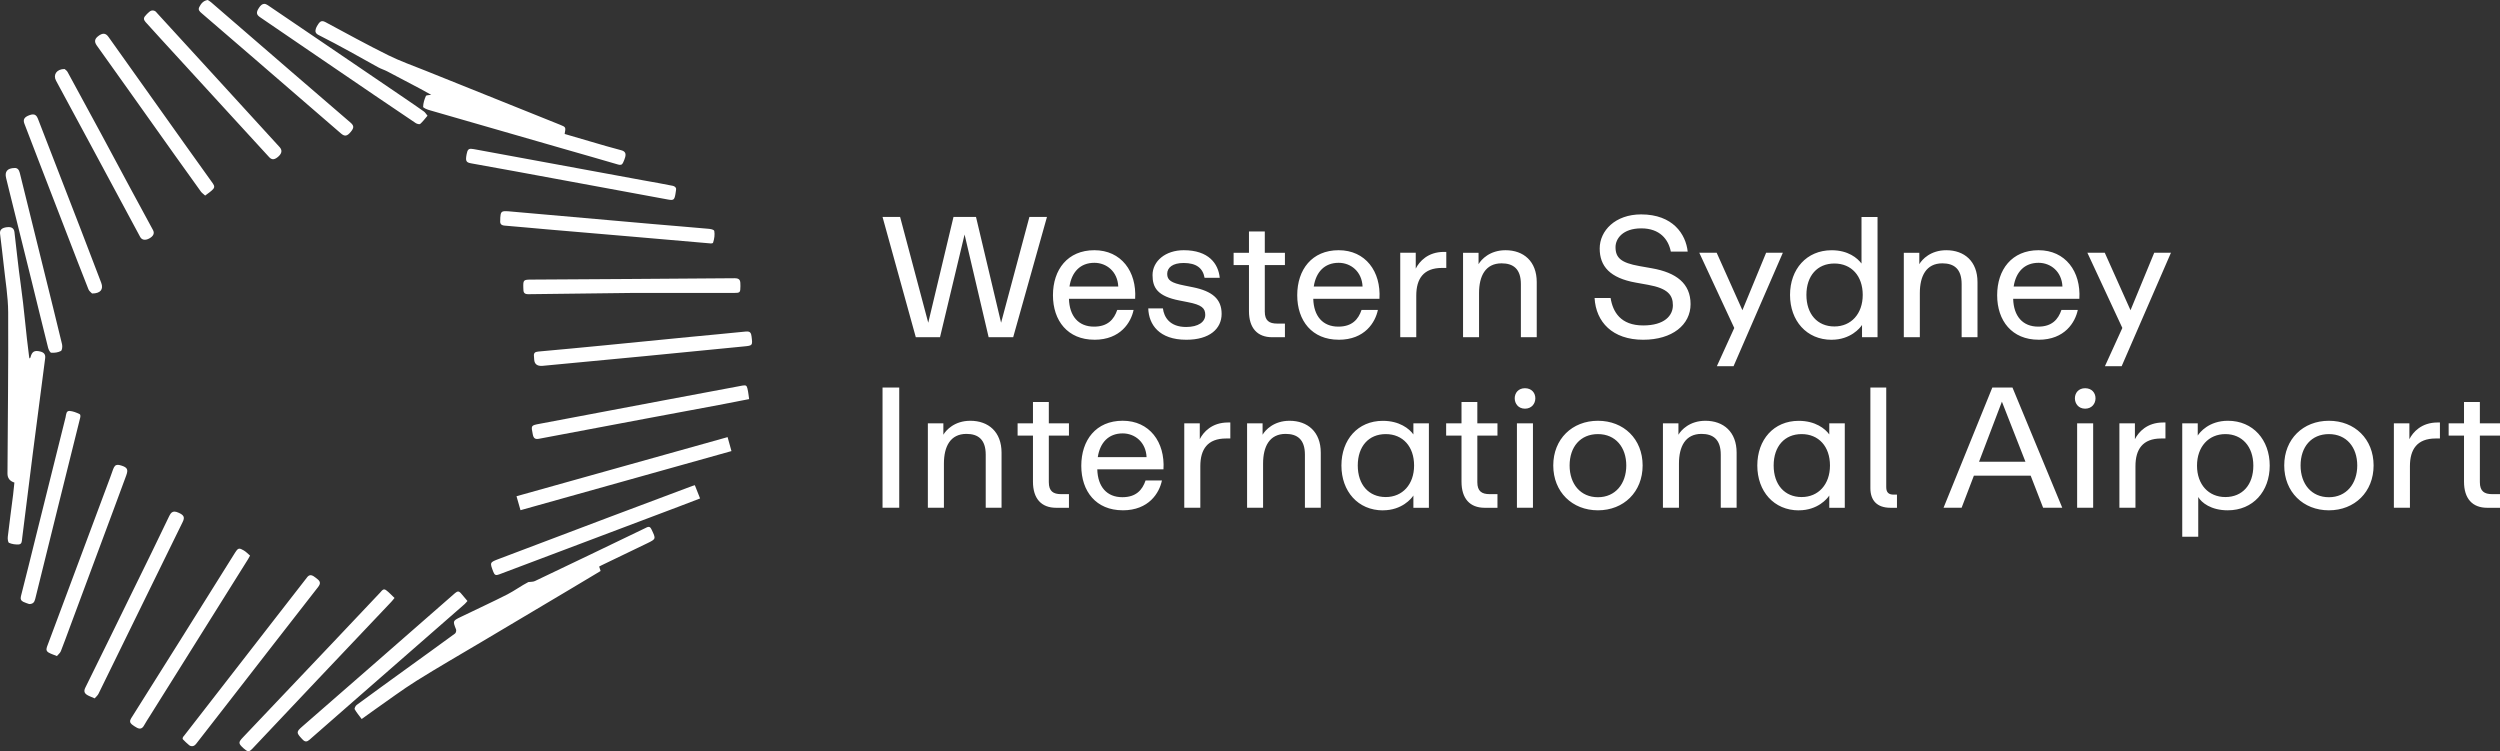 <?xml version="1.0" encoding="UTF-8"?><svg id="Layer_2" xmlns="http://www.w3.org/2000/svg" viewBox="0 0 859.37 258.21"><rect x="0" y="0" width="859.37" height="258.21" fill="#333333" stroke="none"/><defs><style>.cls-1{fill:#fff;stroke-width:0px;}</style></defs><g id="Layer_2-2"><path class="cls-1" d="M222.11,181.38c.37-.18.65-.27.88-.27.42,0,.68.29.99.93,1.52,3.21,1.58,3.22-1.53,4.73-5.21,2.53-10.43,5.03-15.65,7.54-.26.12-.51.27-.84.44.16.49.31.94.5,1.53-3.58,2.15-7.15,4.29-10.73,6.42-10.04,5.97-20.08,11.93-30.12,17.91-7.51,4.47-15.09,8.81-22.49,13.45-4.89,3.07-9.52,6.55-14.26,9.85-1.44,1.01-2.86,2.05-4.53,3.25-.85-1.15-1.74-2.19-2.4-3.35-.16-.29.27-1.18.66-1.47,5.73-4.22,11.5-8.39,17.26-12.56,5.53-4,11.07-7.97,16.57-12.01.31-.23.5-1.03.35-1.4-1.14-2.89-1.19-2.93,1.6-4.29,5.34-2.61,10.75-5.06,16.04-7.76,2.51-1.29,4.81-3.01,7.22-4.24.75-.11,1.59-.03,2.24-.34,12.76-6.08,25.5-12.19,38.23-18.34M109.58,8.01c-.41.6-.82,1.24-1.03,1.93-.28.91-.09,1.57.97,2.1,3.69,1.84,7.31,3.82,10.93,5.79,3.21,1.75,6.38,3.58,9.59,5.33.99.54,2.09.86,3.08,1.38,3.83,1.99,7.64,4.02,11.46,6.04,1.25.66,2.48,1.37,3.65,2.02-.67.13-1.69.07-1.83.4-.52,1.17-.92,2.46-.95,3.72,0,.36,1.32.9,2.11,1.13,15.65,4.53,31.31,9.03,46.98,13.54,5.99,1.72,11.99,3.42,17.97,5.18.83.24,1.34.09,1.67-.65.28-.62.56-1.26.73-1.91.31-1.21.05-2-1.38-2.37-3.47-.89-6.9-1.93-10.34-2.93-3.01-.87-6.02-1.76-9.09-2.66.42-2.33.43-2.36-1.53-3.15-15.44-6.21-30.88-12.4-46.32-18.61-4.28-1.72-8.66-3.26-12.78-5.3-7.3-3.62-14.44-7.54-21.62-11.4-.4-.22-.74-.32-1.05-.32-.47,0-.85.25-1.21.76M2.28,78.11c-1.52.2-2.27.81-2.28,1.91v.06c0,.09,0,.19.02.29.42,3.61.89,7.22,1.27,10.83.56,5.37,1.49,10.74,1.52,16.12.09,18.48-.14,36.97-.24,55.45q-.01,2.36,2.38,3.11c-.15,1.43-.27,2.8-.44,4.16-.61,4.83-1.27,9.65-1.83,14.48-.08.7.05,1.92.44,2.09,1.01.44,2.23.62,3.34.54,1.13-.09,1.05-1.25,1.16-2.11,1.21-9.65,2.4-19.31,3.63-28.96,1.4-10.97,2.82-21.93,4.27-32.89.19-1.39-.43-2.03-1.62-2.34-2.08-.54-2.94,0-3.44,2.07-.02.1-.19.17-.34.3-.05-.27-.09-.45-.12-.64-1.1-8.24-1.7-16.54-2.87-24.78-.85-5.98-1.44-12-2.16-18-.14-1.18-.81-1.74-2.02-1.74-.2,0-.42.02-.66.05M177.55,170.58c.49,1.7.91,3.18,1.37,4.8,24.22-6.79,48.31-13.53,72.52-20.32-.47-1.69-.88-3.18-1.33-4.8-24.27,6.8-48.35,13.54-72.57,20.32M254.33,132.71c-8.78,1.66-17.56,3.29-26.34,4.94-14.18,2.67-28.37,5.35-42.55,8.04-2.97.56-2.91.58-2.3,3.63.27,1.33.79,1.77,2.17,1.5,12.24-2.34,24.5-4.63,36.75-6.93,8.35-1.57,16.7-3.11,25.04-4.68,3.41-.64,6.82-1.32,10.41-2.02-.15-1.03-.23-1.86-.38-2.67-.31-1.57-.41-2.05-1.21-2.05-.36,0-.86.1-1.59.23M237.92,167.07c-9.6,3.6-19.21,7.2-28.81,10.82-12.54,4.73-25.07,9.49-37.61,14.23-3.21,1.22-3.16,1.2-1.91,4.49.42,1.11.91,1.25,1.96.85,7.34-2.8,14.7-5.55,22.05-8.32,13.19-4.97,26.37-9.95,39.55-14.93,2.46-.93,4.92-1.88,7.5-2.87-.63-1.61-1.2-3.05-1.8-4.56-.39.12-.67.19-.93.29M256.41,113.96c-6.5.68-13,1.24-19.51,1.88-9.68.94-19.35,1.92-29.03,2.86-7.62.74-15.25,1.47-22.88,2.15-1.15.1-1.58.55-1.44,1.64.05.39.05.78.08,1.18q.18,2.24,2.74,2.1c11.42-1.08,23.2-2.19,34.98-3.32,11.44-1.1,22.87-2.25,34.31-3.36,3.09-.3,3.07-.28,2.68-3.46-.14-1.09-.44-1.68-1.53-1.68-.12,0-.26,0-.4.02M252.58,95.64c-23.34.2-46.68.32-70.02.47-2.65.02-2.74.14-2.67,2.85,0,.2.03.39.03.59,0,1.14.46,1.58,1.7,1.58l35.53-.43c11.69,0,23.39,0,35.08,0,2.17,0,2.28-.11,2.29-2.33,0-.3-.01-.59-.02-.88-.01-1.26-.43-1.84-1.87-1.84h-.05M156.51,203.8c-9.41,8.26-18.84,16.49-28.27,24.72-8.1,7.07-16.19,14.15-24.31,21.2-2.06,1.79-2.13,2.11-.24,4.15.13.14.28.28.41.42.75.78,1.43.75,2.26.02,5.04-4.45,10.11-8.86,15.17-13.28,12.72-11.11,25.43-22.23,38.15-33.34.31-.27.57-.61,1.01-1.1-.83-.99-1.56-1.89-2.33-2.75-.3-.33-.58-.5-.88-.5s-.61.16-.98.48M171.97,74.94c-.02.29,0,.59-.02.88-.12,1.17.38,1.65,1.57,1.74,4.8.38,9.59.86,14.39,1.27,9.84.85,19.68,1.67,29.51,2.52,8.81.76,17.62,1.53,26.43,2.29.73.13,1.23-.04,1.26-.19.48-1.4.63-2.86.43-4.01-.1-.58-1.32-.73-2.06-.8-6.31-.58-12.63-1.06-18.94-1.62-16.64-1.46-33.28-2.93-49.92-4.4-.33-.02-.61-.03-.86-.03-1.46,0-1.67.44-1.8,2.34M130.65,203.72c-5.4,5.7-10.78,11.43-16.19,17.13-10.3,10.87-20.61,21.73-30.92,32.59-1.66,1.75-1.64,2.1.12,3.74.22.2.47.36.69.55.83.71,1.48.61,2.25-.21,7.67-8.16,15.36-16.29,23.06-24.42,8.27-8.73,16.55-17.46,24.82-26.19.33-.34.61-.73,1.14-1.36-1.03-.97-1.9-1.95-2.93-2.7-.23-.17-.44-.24-.63-.24-.59,0-1,.68-1.41,1.11M160.42,52.9c-.47,2.44-.25,2.93,1.54,3.25,5.03.91,10.05,1.8,15.08,2.73,17.53,3.23,35.06,6.47,52.59,9.71,1.87.34,2.18.14,2.53-1.77.08-.43.13-.87.2-1.31l.05-.53c0-.7-.73-1.01-1.17-1.11-3.36-.71-6.76-1.25-10.14-1.88-19.42-3.57-38.83-7.15-58.25-10.73-.37-.07-.69-.11-.95-.11-.9,0-1.22.46-1.47,1.75M105.56,198.46c-3.47,4.51-6.99,8.99-10.48,13.48-6.38,8.21-12.75,16.43-19.13,24.65-4.21,5.43-8.44,10.84-12.64,16.28-.61.58-.6,1.1-.45,1.26.6.68,1.37,1.34,2.12,1.99.62.54,1.56.5,2.13-.1l.32-.34c3.42-4.43,6.87-8.83,10.3-13.24,10.54-13.56,21.06-27.14,31.63-40.67.88-1.13.8-1.89-.24-2.7-.46-.36-.91-.75-1.41-1.05-.33-.2-.64-.3-.93-.3-.44,0-.84.23-1.23.74M80.83,189.93c-.95,1.49-1.88,2.99-2.81,4.49-5.18,8.28-10.36,16.56-15.55,24.84-5.79,9.23-11.58,18.46-17.4,27.67-.52.83-.46,1.49.24,2.07.52.43,1.11.8,1.71,1.13,1.02.57,1.84.4,2.45-.69.62-1.11,1.32-2.18,2-3.26,6.3-10.07,12.61-20.13,18.92-30.2,4.95-7.9,9.9-15.81,14.85-23.71.2-.33.38-.68.72-1.28-.72-.61-1.37-1.32-2.18-1.79-.68-.39-1.12-.6-1.49-.6-.52,0-.87.42-1.45,1.33M58.24,177.25c-4.02,8.47-8.18,16.87-12.3,25.29-5.52,11.28-11.03,22.57-16.6,33.82-.61,1.22-.34,1.96.67,2.56.7.42,1.49.68,2.54,1.14.47-.55,1.02-.99,1.3-1.56,4.3-8.71,8.55-17.45,12.82-26.17,5.37-10.97,10.76-21.94,16.13-32.91.77-1.57.47-2.33-1.36-3.15-.57-.26-1.05-.41-1.48-.41-.7,0-1.24.4-1.71,1.39M38.86,161.37c-.35.92-.65,1.85-.99,2.77-5.71,15.31-11.43,30.62-17.14,45.94-1.44,3.86-2.9,7.72-4.33,11.59-.33.9-.88,1.93.27,2.62.78.47,1.69.73,2.89,1.23.48-.57,1.09-1.03,1.34-1.63,1.14-2.87,2.18-5.79,3.26-8.69,4.96-13.34,9.93-26.68,14.89-40.02,1.46-3.91,2.9-7.82,4.34-11.74.76-2.05.39-2.77-1.72-3.42-.48-.15-.87-.23-1.19-.23-.78,0-1.2.46-1.62,1.58M88.98,2.76c-.95,1.45-.88,2.27.35,3.11,6.2,4.24,12.4,8.47,18.61,12.7,6.98,4.76,13.95,9.51,20.93,14.26,4.67,3.17,9.34,6.35,14.03,9.48.42.28,1.29.51,1.54.29.89-.77,1.6-1.75,2.52-2.82-.53-.64-.81-1.14-1.23-1.44-2.12-1.51-4.27-2.97-6.42-4.44-8.64-5.88-17.29-11.76-25.94-17.64-7.1-4.83-14.2-9.66-21.32-14.48-.44-.3-.84-.45-1.21-.45-.66,0-1.25.47-1.87,1.43M22.6,143.21c-3.44,13.76-6.86,27.53-10.29,41.29-1.69,6.81-3.36,13.63-5.11,20.43-.25.97.03,1.55.79,1.94.64.33,1.36.52,2.04.77,1.25,0,1.79-.57,2.07-1.73,2.63-10.72,5.3-21.44,7.96-32.15,2.48-9.95,4.98-19.9,7.43-29.86.13-.51.35-1.33-.18-1.58-1.06-.51-2.22-.97-3.38-1.06-.04,0-.08,0-.12,0-1.05,0-1.04,1.18-1.24,1.96M71.41,0c-1.58.25-2.31,1.28-2.91,2.43-.49.96.12,1.52.8,2.1,5.66,4.86,11.31,9.73,16.95,14.6,10.32,8.91,20.64,17.84,30.96,26.75,1.29,1.11,2.13.96,3.39-.58,1.15-1.4,1.11-2.1-.17-3.21-6.7-5.76-13.39-11.52-20.08-17.29-9.28-8.02-18.55-16.05-27.83-24.06-.36-.31-.79-.53-1.12-.75ZM51.38,4.01c-.61.55-1.18,1.06-1.62,1.66-.7.96.08,1.71.74,2.42,1.6,1.73,3.16,3.49,4.75,5.23,8.18,8.95,16.37,17.89,24.56,26.83,4.24,4.63,8.47,9.28,12.74,13.9.96,1.04,1.98.87,3.29-.38,1.08-1.03,1.19-2.1.3-3.08-7.91-8.66-15.83-17.32-23.74-25.98-6.16-6.74-12.32-13.47-18.49-20.2-.05-.05-.09-.1-.13-.16-.32-.43-.81-.65-1.3-.65-.38,0-.76.13-1.06.41M33.94,12.29c-1.41.98-1.63,2-.68,3.34,3.53,4.96,7.07,9.91,10.6,14.87,5.41,7.6,10.8,15.21,16.21,22.81,2.99,4.2,5.99,8.39,9,12.57.32.44.8.75,1.45,1.35,1.03-.81,2.04-1.41,2.77-2.25.8-.9,0-1.73-.53-2.49-3.08-4.31-6.18-8.62-9.25-12.94-8.74-12.28-17.47-24.57-26.21-36.85-.52-.74-1.06-1.1-1.68-1.1-.49,0-1.04.23-1.69.68M10.12,39.59c-1.76.65-2.28,1.48-1.74,2.91,1.64,4.31,3.3,8.61,4.96,12.91,3.25,8.42,6.51,16.85,9.76,25.27,2.42,6.27,4.83,12.54,7.31,18.79.26.65.97,1.12,1.24,1.42,2.92,0,3.99-1.45,3.15-3.67-2.36-6.24-4.75-12.47-7.16-18.69-4.86-12.58-9.75-25.16-14.62-37.75-.38-.98-.89-1.45-1.68-1.45-.35,0-.75.09-1.22.26M19.24,27.69c3.91,7.25,7.83,14.5,11.74,21.76,5.74,10.67,11.47,21.34,17.21,32.01.57,1.05,1.73,1.24,3.06.54,1.46-.77,1.95-1.79,1.35-2.9-2.45-4.53-4.91-9.05-7.36-13.59-3.54-6.56-7.04-13.14-10.58-19.7-3.8-7.04-7.61-14.06-11.44-21.08-.26-.48-.81-.81-1.02-1.01-2.74,0-4.02,2-2.95,3.98M5.03,57.75c-2.55.05-3.48,1.27-2.92,3.48.36,1.43.69,2.86,1.05,4.29,2.57,10.34,5.15,20.68,7.7,31.02,1.9,7.67,3.75,15.36,5.68,23.02.16.64.68,1.66,1.08,1.69,1.11.07,2.35-.08,3.31-.6.44-.23.58-1.58.4-2.31-1.98-8.26-4.04-16.5-6.08-24.75-2.82-11.39-5.66-22.78-8.45-34.18-.28-1.13-.83-1.67-1.69-1.67-.03,0-.05,0-.08,0"/><path class="cls-1" d="M859.37,174.54v-4.68h-2.7c-2.7,0-4.22-1-4.22-4.11v-16.01h6.92v-4.22h-6.92v-7.33h-5.45v7.33h-5.28v4.22h5.28v15.84c0,5.8,2.87,8.97,7.97,8.97h4.4ZM828.41,174.54v-14.31c0-5.75,2.46-9.5,8.85-9.5h1.46v-5.5h-.82c-5.51,0-8.44,3.28-9.68,5.74v-5.45h-5.33v29.02h5.51ZM800.56,170.92c-5.98,0-9.74-4.52-9.74-10.91s3.7-10.79,9.74-10.79,9.74,4.52,9.74,10.79-3.75,10.91-9.74,10.91M800.56,175.42c8.86,0,15.36-6.33,15.36-15.42s-6.5-15.36-15.36-15.36-15.36,6.27-15.36,15.36,6.5,15.42,15.36,15.42M764.96,170.86c-5.75,0-9.74-4.28-9.74-10.79s3.99-10.85,9.74-10.85,9.62,4.28,9.62,10.85-3.75,10.79-9.62,10.79M755.64,184.51v-13.66c1.11,1.93,4.4,4.57,10.15,4.57,8.68,0,14.42-6.5,14.42-15.36s-5.74-15.42-14.36-15.42c-6.57,0-9.74,4.04-10.38,5.09v-4.22h-5.33v38.99h5.51ZM734.06,174.54v-14.31c0-5.75,2.46-9.5,8.85-9.5h1.46v-5.5h-.82c-5.51,0-8.44,3.28-9.68,5.74v-5.45h-5.33v29.02h5.51ZM719.52,145.52h-5.51v29.02h5.51v-29.02ZM716.76,140.48c2.28,0,3.57-1.7,3.57-3.57s-1.29-3.46-3.57-3.46-3.52,1.64-3.52,3.46,1.23,3.57,3.52,3.57M696.24,158.72h-15.95l7.86-20.65,8.09,20.65ZM708.9,174.54l-17.12-41.33h-6.92l-16.77,41.33h6.21l4.22-11.03h19.52l4.28,11.03h6.57ZM652.08,174.54v-4.51h-1.11c-1.7,0-2.58-.7-2.58-2.58v-34.24h-5.45v34.6c0,4.16,2.23,6.74,6.91,6.74h2.23ZM619.31,170.86c-5.87,0-9.62-4.28-9.62-10.85s3.75-10.79,9.62-10.79,9.74,4.28,9.74,10.79-3.99,10.85-9.74,10.85M618.37,175.42c6.45,0,9.8-4.04,10.44-5.09v4.22h5.33v-29.02h-5.33v3.81c-1.41-1.99-4.81-4.68-10.5-4.68-8.62,0-14.24,6.5-14.24,15.36s5.68,15.42,14.3,15.42M577.14,174.54v-15.19c0-5.81,2.17-10.2,7.74-10.2,3.99,0,6.63,1.88,6.63,7.15v18.24h5.45v-18.94c0-7.15-4.51-10.96-10.73-10.96-5.4,0-8.33,3.16-9.27,4.8v-3.92h-5.33v29.02h5.51ZM549.29,170.92c-5.98,0-9.74-4.52-9.74-10.91s3.7-10.79,9.74-10.79,9.74,4.52,9.74,10.79-3.75,10.91-9.74,10.91M549.29,175.42c8.86,0,15.36-6.33,15.36-15.42s-6.5-15.36-15.36-15.36-15.36,6.27-15.36,15.36,6.5,15.42,15.36,15.42M526.95,145.52h-5.51v29.02h5.51v-29.02ZM524.2,140.48c2.28,0,3.57-1.7,3.57-3.57s-1.29-3.46-3.57-3.46-3.52,1.64-3.52,3.46,1.23,3.57,3.52,3.57M514.75,174.54v-4.68h-2.7c-2.7,0-4.22-1-4.22-4.11v-16.01h6.92v-4.22h-6.92v-7.33h-5.44v7.33h-5.28v4.22h5.28v15.84c0,5.8,2.87,8.97,7.97,8.97h4.4ZM476.35,170.86c-5.87,0-9.62-4.28-9.62-10.85s3.75-10.79,9.62-10.79,9.74,4.28,9.74,10.79-3.99,10.85-9.74,10.85M475.41,175.42c6.45,0,9.8-4.04,10.44-5.09v4.22h5.33v-29.02h-5.33v3.81c-1.41-1.99-4.81-4.68-10.5-4.68-8.62,0-14.24,6.5-14.24,15.36s5.68,15.42,14.3,15.42M434.18,174.54v-15.19c0-5.81,2.17-10.2,7.75-10.2,3.99,0,6.63,1.88,6.63,7.15v18.24h5.45v-18.94c0-7.15-4.51-10.96-10.73-10.96-5.4,0-8.33,3.16-9.27,4.8v-3.92h-5.33v29.02h5.51ZM412.61,174.54v-14.31c0-5.75,2.46-9.5,8.85-9.5h1.46v-5.5h-.82c-5.51,0-8.44,3.28-9.68,5.74v-5.45h-5.33v29.02h5.51ZM377.36,157.14c.76-4.99,3.7-8.16,8.56-8.16,4.17,0,7.98,2.99,8.21,8.16h-16.78ZM385.93,175.42c9.03,0,12.61-6.03,13.48-10.26h-5.62c-1.11,3.29-3.29,5.75-7.98,5.75-5.34,0-8.45-3.58-8.62-9.57h22.75c.59-9.38-4.8-16.71-14.01-16.71s-14.24,6.68-14.24,15.48,5.09,15.3,14.24,15.3M367.45,174.54v-4.68h-2.7c-2.7,0-4.22-1-4.22-4.11v-16.01h6.92v-4.22h-6.92v-7.33h-5.45v7.33h-5.28v4.22h5.28v15.84c0,5.8,2.87,8.97,7.97,8.97h4.4ZM324.47,174.54v-15.19c0-5.81,2.17-10.2,7.74-10.2,3.99,0,6.63,1.88,6.63,7.15v18.24h5.44v-18.94c0-7.15-4.51-10.96-10.73-10.96-5.4,0-8.33,3.16-9.27,4.8v-3.92h-5.33v29.02h5.51ZM309.11,133.21h-5.74v41.33h5.74v-41.33ZM729.55,112.74l-5.98,13.13h5.75l16.94-38.99h-5.75l-8.15,19.76-8.85-19.76h-5.98l12.02,25.85ZM692.19,98.5c.76-4.99,3.7-8.16,8.56-8.16,4.16,0,7.98,2.99,8.21,8.16h-16.78ZM700.76,116.79c9.03,0,12.6-6.03,13.48-10.26h-5.62c-1.12,3.29-3.29,5.75-7.98,5.75-5.34,0-8.45-3.58-8.62-9.57h22.75c.59-9.38-4.8-16.7-14.01-16.7s-14.24,6.68-14.24,15.47,5.09,15.3,14.24,15.3M659.94,115.91v-15.19c0-5.8,2.17-10.2,7.74-10.2,3.99,0,6.63,1.88,6.63,7.15v18.24h5.45v-18.94c0-7.15-4.51-10.96-10.73-10.96-5.4,0-8.33,3.16-9.27,4.8v-3.92h-5.33v29.02h5.51ZM630.57,112.22c-5.87,0-9.62-4.28-9.62-10.85s3.75-10.79,9.62-10.79,9.74,4.28,9.74,10.79-3.99,10.85-9.74,10.85M629.63,116.79c6.45,0,9.8-4.04,10.44-5.09v4.22h5.33v-41.33h-5.51v16c-1.41-1.87-4.57-4.57-10.27-4.57-8.62,0-14.3,6.5-14.3,15.36s5.68,15.42,14.3,15.42M596.15,112.74l-5.98,13.13h5.74l16.94-38.99h-5.75l-8.15,19.76-8.85-19.76h-5.98l12.02,25.85ZM564.83,116.79c10.03,0,16.3-5.15,16.3-12.25s-4.92-10.85-13.31-12.32l-4.28-.76c-6.28-1.11-8.21-2.82-8.21-6.51,0-2.87,2.46-6.45,8.86-6.45s9.33,3.81,10.15,7.98h5.8c-.64-5.98-5.09-12.78-16.01-12.78-8.91,0-14.24,5.62-14.24,11.72s3.51,10.15,12.43,11.73l4.22.76c6.8,1.23,8.51,3.52,8.51,7.04s-2.87,6.92-10.21,6.92c-7.8,0-10.44-4.69-11.2-9.44h-5.51c.47,8.27,6.15,14.36,16.71,14.36M508.42,115.91v-15.19c0-5.8,2.17-10.2,7.75-10.2,3.99,0,6.63,1.88,6.63,7.15v18.24h5.45v-18.94c0-7.15-4.51-10.96-10.73-10.96-5.4,0-8.33,3.16-9.27,4.8v-3.92h-5.33v29.02h5.5ZM486.84,115.91v-14.31c0-5.75,2.46-9.5,8.85-9.5h1.47v-5.51h-.82c-5.51,0-8.44,3.28-9.68,5.74v-5.45h-5.33v29.02h5.51ZM451.6,98.5c.76-4.99,3.7-8.16,8.57-8.16,4.16,0,7.98,2.99,8.21,8.16h-16.78ZM460.17,116.79c9.03,0,12.6-6.03,13.48-10.26h-5.62c-1.11,3.29-3.29,5.75-7.98,5.75-5.34,0-8.45-3.58-8.62-9.57h22.75c.59-9.38-4.8-16.7-14.01-16.7s-14.25,6.68-14.25,15.47,5.09,15.3,14.25,15.3M441.69,115.91v-4.68h-2.7c-2.7,0-4.22-1-4.22-4.11v-16.01h6.92v-4.21h-6.92v-7.33h-5.44v7.33h-5.28v4.21h5.28v15.84c0,5.8,2.87,8.97,7.97,8.97h4.4ZM407.8,116.79c8.04,0,12.13-3.81,12.13-8.91s-3.22-7.8-9.91-9.15l-2.93-.59c-4.46-.88-5.87-1.82-5.87-3.99s1.88-3.75,5.63-3.75c4.4,0,6.63,1.76,7.22,5.1h5.21c-.47-4.87-3.81-9.49-12.37-9.49-6.28,0-10.73,3.74-10.73,8.56,0,4.34,1.7,7.27,9.32,8.74l2.7.53c4.93.94,6.1,2.11,6.1,4.4,0,2.41-2.35,4.16-6.57,4.16-5.63,0-7.62-3.4-7.98-6.39h-5.04c.18,5.57,3.75,10.78,13.07,10.78M367.63,98.5c.76-4.99,3.7-8.16,8.56-8.16,4.17,0,7.98,2.99,8.21,8.16h-16.78ZM376.19,116.79c9.03,0,12.61-6.03,13.48-10.26h-5.62c-1.11,3.29-3.29,5.75-7.98,5.75-5.34,0-8.45-3.58-8.62-9.57h22.75c.59-9.38-4.8-16.7-14.01-16.7s-14.24,6.68-14.24,15.47,5.09,15.3,14.24,15.3M323.13,115.91l8.44-35.3,8.27,35.3h8.44l11.61-41.33h-6.04l-9.73,36.36-8.62-36.36h-7.74l-8.68,36.36-9.67-36.36h-6.04l11.43,41.33h8.33Z"/></g></svg>